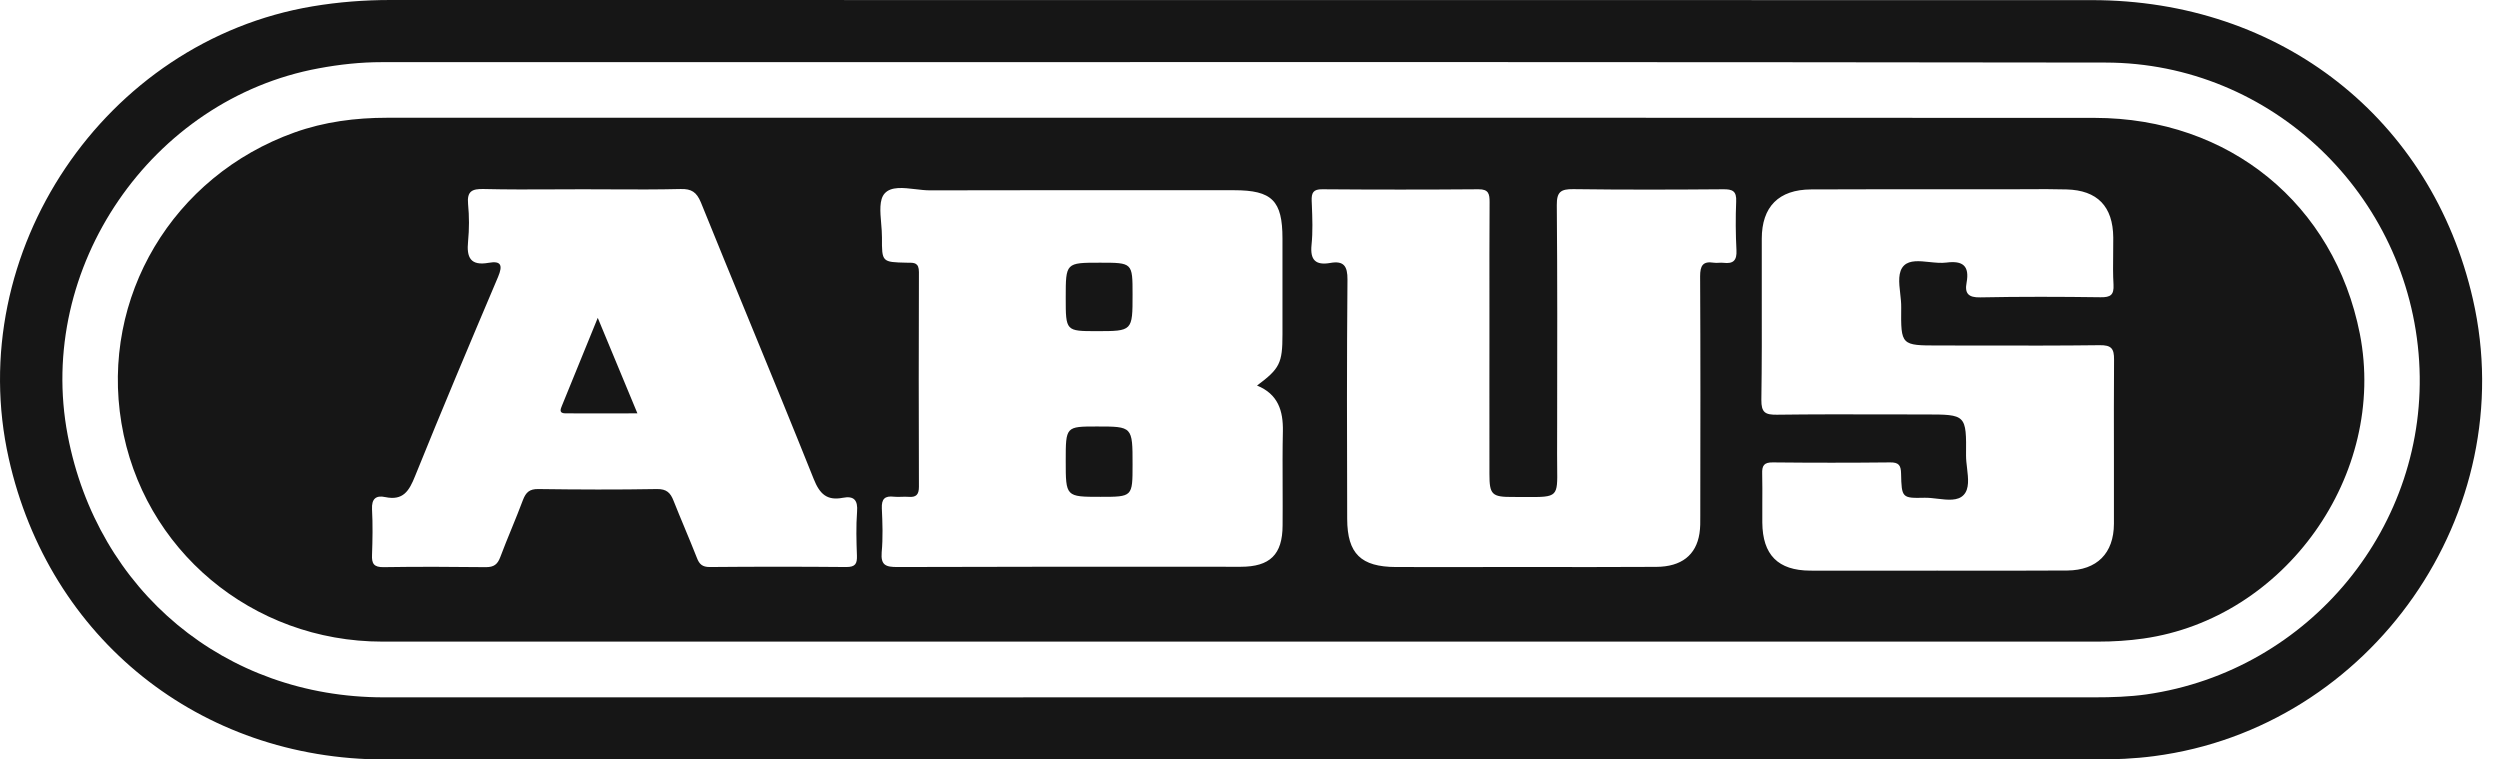 <svg width="79" height="24" viewBox="0 0 79 24" fill="none" xmlns="http://www.w3.org/2000/svg" style="display:inline-block;vertical-align:sub"> <path fill-rule="evenodd" clip-rule="evenodd" d="M39.22 0.002C48.18 0.002 57.14 0.002 66.101 0.004C72.073 0.004 76.84 3.75 78.143 9.452C79.688 16.195 74.939 22.997 68.069 23.894C67.455 23.975 66.842 24 66.224 24H39.163H12.154C6.317 23.996 1.551 20.182 0.277 14.489C-1.184 7.975 3.303 1.299 9.885 0.199C10.698 0.063 11.515 0 12.34 0C21.301 0.002 30.261 0.002 39.22 0.002ZM66.185 22.036C66.736 22.036 67.281 22.019 67.828 21.943C72.992 21.202 76.767 16.597 76.445 11.412C76.12 6.159 71.785 1.985 66.537 1.977C52.918 1.958 39.301 1.96 25.683 1.963C21.144 1.964 16.604 1.964 12.065 1.964C11.392 1.964 10.731 2.036 10.071 2.159C4.78 3.133 1.131 8.466 2.139 13.753C3.078 18.68 7.116 22.036 12.124 22.036C18.148 22.039 24.171 22.038 30.194 22.037C33.206 22.037 36.218 22.036 39.231 22.036H66.185Z" fill="#161616"></path> <path fill-rule="evenodd" clip-rule="evenodd" d="M66.19 3.725C52.701 3.719 39.212 3.719 25.724 3.72C21.227 3.721 16.731 3.721 12.235 3.721C11.236 3.721 10.249 3.848 9.306 4.186C5.458 5.562 3.176 9.393 3.837 13.367C4.501 17.372 7.968 20.275 12.082 20.275H39.189H66.296C66.779 20.275 67.253 20.246 67.731 20.178C72.209 19.543 75.443 14.997 74.571 10.548C73.763 6.455 70.448 3.729 66.19 3.725ZM27.083 16.17C27.049 16.631 27.062 17.097 27.079 17.558C27.087 17.812 27.032 17.918 26.744 17.918C25.305 17.905 23.866 17.905 22.427 17.918C22.194 17.918 22.097 17.829 22.021 17.626C21.898 17.314 21.77 17.004 21.641 16.695L21.641 16.695L21.641 16.694C21.52 16.404 21.399 16.114 21.284 15.823C21.187 15.573 21.064 15.45 20.764 15.454C19.515 15.476 18.262 15.471 17.009 15.454C16.734 15.45 16.62 15.556 16.526 15.797C16.412 16.102 16.29 16.402 16.167 16.703L16.167 16.703L16.167 16.703L16.167 16.703C16.044 17.004 15.921 17.304 15.807 17.609C15.722 17.833 15.608 17.922 15.358 17.922C14.279 17.91 13.2 17.905 12.12 17.922C11.815 17.926 11.743 17.812 11.756 17.533C11.773 17.054 11.782 16.572 11.756 16.094C11.739 15.759 11.883 15.645 12.175 15.708C12.738 15.827 12.929 15.514 13.115 15.048C13.966 12.94 14.85 10.845 15.739 8.75C15.892 8.386 15.841 8.233 15.439 8.305C14.863 8.407 14.74 8.132 14.791 7.628C14.829 7.239 14.829 6.836 14.791 6.447C14.753 6.041 14.918 5.964 15.286 5.973C16.033 5.991 16.78 5.988 17.527 5.984C17.825 5.983 18.124 5.981 18.423 5.981C18.717 5.981 19.011 5.983 19.305 5.984C20.039 5.988 20.774 5.991 21.509 5.973C21.851 5.964 22.012 6.07 22.148 6.396C22.649 7.635 23.157 8.871 23.665 10.107L23.665 10.107L23.665 10.107L23.665 10.107L23.665 10.107L23.665 10.107C24.353 11.78 25.04 13.453 25.712 15.133C25.902 15.611 26.131 15.827 26.634 15.73C26.986 15.662 27.113 15.806 27.083 16.17ZM40.531 15.381V15.38V15.38C40.529 14.796 40.526 14.211 40.539 13.626C40.551 12.978 40.386 12.454 39.722 12.183C40.441 11.649 40.526 11.476 40.526 10.57V7.535C40.526 6.341 40.196 6.011 38.998 6.011C38.197 6.011 37.396 6.011 36.595 6.011C34.192 6.01 31.788 6.009 29.385 6.015C29.242 6.015 29.085 5.997 28.928 5.978C28.543 5.933 28.156 5.887 27.955 6.113C27.78 6.308 27.813 6.686 27.845 7.06V7.06V7.06C27.858 7.214 27.871 7.366 27.87 7.505C27.866 8.28 27.87 8.284 28.64 8.301C28.662 8.302 28.684 8.302 28.705 8.302H28.705H28.705C28.888 8.301 29.038 8.301 29.038 8.597C29.03 10.858 29.03 13.122 29.038 15.383C29.038 15.632 28.949 15.721 28.708 15.7C28.636 15.694 28.563 15.697 28.49 15.699H28.49C28.408 15.702 28.327 15.705 28.247 15.696C27.963 15.662 27.853 15.764 27.866 16.064C27.887 16.526 27.904 16.995 27.861 17.453C27.828 17.867 27.997 17.918 28.357 17.918C31.249 17.908 34.143 17.909 37.036 17.909H37.037H37.037C37.76 17.91 38.483 17.91 39.205 17.91C40.132 17.91 40.526 17.524 40.53 16.606C40.534 16.198 40.532 15.79 40.531 15.382V15.381V15.381ZM54.872 7.907C54.889 8.229 54.774 8.343 54.461 8.305C54.413 8.299 54.364 8.301 54.315 8.304C54.26 8.307 54.206 8.31 54.152 8.301C53.805 8.246 53.724 8.402 53.724 8.732C53.737 11.217 53.733 13.706 53.729 16.191C53.729 16.228 53.729 16.265 53.729 16.303C53.73 16.49 53.732 16.676 53.703 16.859C53.597 17.541 53.132 17.909 52.34 17.913C51.042 17.92 49.744 17.919 48.445 17.918C48.012 17.918 47.58 17.918 47.147 17.918C46.809 17.918 46.472 17.918 46.135 17.919C45.461 17.919 44.786 17.92 44.112 17.918C43.007 17.913 42.575 17.499 42.571 16.398C42.563 13.88 42.558 11.357 42.58 8.838C42.584 8.411 42.465 8.233 42.038 8.309C41.576 8.39 41.394 8.22 41.445 7.733C41.487 7.323 41.471 6.902 41.455 6.487L41.449 6.345C41.441 6.095 41.496 5.977 41.784 5.981C43.43 5.994 45.077 5.994 46.719 5.981C47.045 5.977 47.071 6.133 47.071 6.387C47.064 7.492 47.065 8.599 47.066 9.704V9.705V9.706C47.066 10.074 47.066 10.443 47.066 10.811C47.066 11.274 47.066 11.736 47.065 12.199C47.064 13.125 47.063 14.05 47.066 14.976C47.066 15.632 47.142 15.708 47.811 15.704C47.955 15.704 48.083 15.704 48.199 15.705C48.724 15.709 48.979 15.71 49.101 15.584C49.216 15.465 49.213 15.233 49.207 14.782C49.205 14.655 49.203 14.512 49.204 14.349L49.206 13.363V13.363C49.21 11.068 49.214 8.776 49.195 6.481C49.191 6.062 49.322 5.973 49.716 5.977C51.295 5.998 52.87 5.994 54.448 5.981C54.749 5.977 54.88 6.036 54.863 6.371C54.842 6.878 54.846 7.395 54.872 7.907ZM65.331 18.028C66.262 18.019 66.796 17.486 66.8 16.555C66.802 15.862 66.801 15.17 66.8 14.477C66.798 13.439 66.797 12.402 66.804 11.365C66.808 11.01 66.715 10.904 66.351 10.908C65.117 10.924 63.882 10.921 62.648 10.919C62.185 10.918 61.722 10.917 61.259 10.917C60.074 10.917 60.066 10.917 60.078 9.719C60.081 9.581 60.064 9.431 60.047 9.28C60.007 8.931 59.967 8.581 60.171 8.386C60.352 8.216 60.654 8.247 60.966 8.28C61.151 8.299 61.34 8.319 61.509 8.297C62.03 8.229 62.241 8.407 62.144 8.932C62.08 9.27 62.199 9.406 62.576 9.397C63.846 9.372 65.111 9.376 66.381 9.393C66.694 9.397 66.804 9.321 66.787 8.995C66.768 8.673 66.772 8.349 66.776 8.026C66.778 7.852 66.78 7.678 66.779 7.505C66.77 6.523 66.279 6.011 65.302 5.986C64.884 5.974 64.464 5.976 64.044 5.979C63.864 5.98 63.683 5.981 63.503 5.981C62.98 5.981 62.457 5.981 61.934 5.981C60.366 5.98 58.798 5.979 57.23 5.986C56.205 5.99 55.672 6.536 55.672 7.543C55.67 8.109 55.672 8.675 55.672 9.241C55.674 10.372 55.676 11.504 55.659 12.635C55.655 13.037 55.782 13.109 56.15 13.105C57.286 13.09 58.42 13.092 59.554 13.095C59.98 13.096 60.406 13.097 60.832 13.097C62.131 13.097 62.14 13.097 62.127 14.4C62.127 14.524 62.143 14.658 62.159 14.792C62.197 15.117 62.236 15.446 62.051 15.641C61.868 15.835 61.547 15.798 61.226 15.76C61.086 15.743 60.947 15.727 60.819 15.729C60.104 15.746 60.091 15.734 60.074 14.967C60.07 14.705 60.002 14.608 59.727 14.612C58.491 14.625 57.259 14.625 56.023 14.612C55.74 14.608 55.676 14.714 55.685 14.972C55.692 15.279 55.691 15.588 55.689 15.896C55.688 16.102 55.687 16.308 55.689 16.512C55.697 17.533 56.184 18.028 57.204 18.032C58.096 18.035 58.988 18.034 59.879 18.033C60.325 18.033 60.771 18.032 61.217 18.032C61.56 18.032 61.903 18.032 62.246 18.033C63.274 18.033 64.303 18.034 65.331 18.028Z" fill="#161616"></path> <path d="M34.663 13.477C33.677 13.477 33.677 13.477 33.677 14.561C33.677 15.7 33.677 15.7 34.777 15.7C35.789 15.7 35.789 15.7 35.789 14.68C35.789 13.477 35.789 13.477 34.663 13.477Z" fill="#161616"></path> <path d="M34.76 8.301C33.677 8.301 33.677 8.301 33.677 9.406C33.677 10.464 33.677 10.464 34.654 10.464C35.789 10.464 35.789 10.464 35.789 9.304C35.789 8.301 35.789 8.301 34.76 8.301Z" fill="#161616"></path> <path d="M17.759 12.816C17.712 12.931 17.657 13.058 17.86 13.062C18.597 13.066 19.333 13.062 20.142 13.062C19.714 12.029 19.325 11.089 18.889 10.044C18.491 11.022 18.123 11.919 17.759 12.816Z" fill="#161616"></path> </svg>